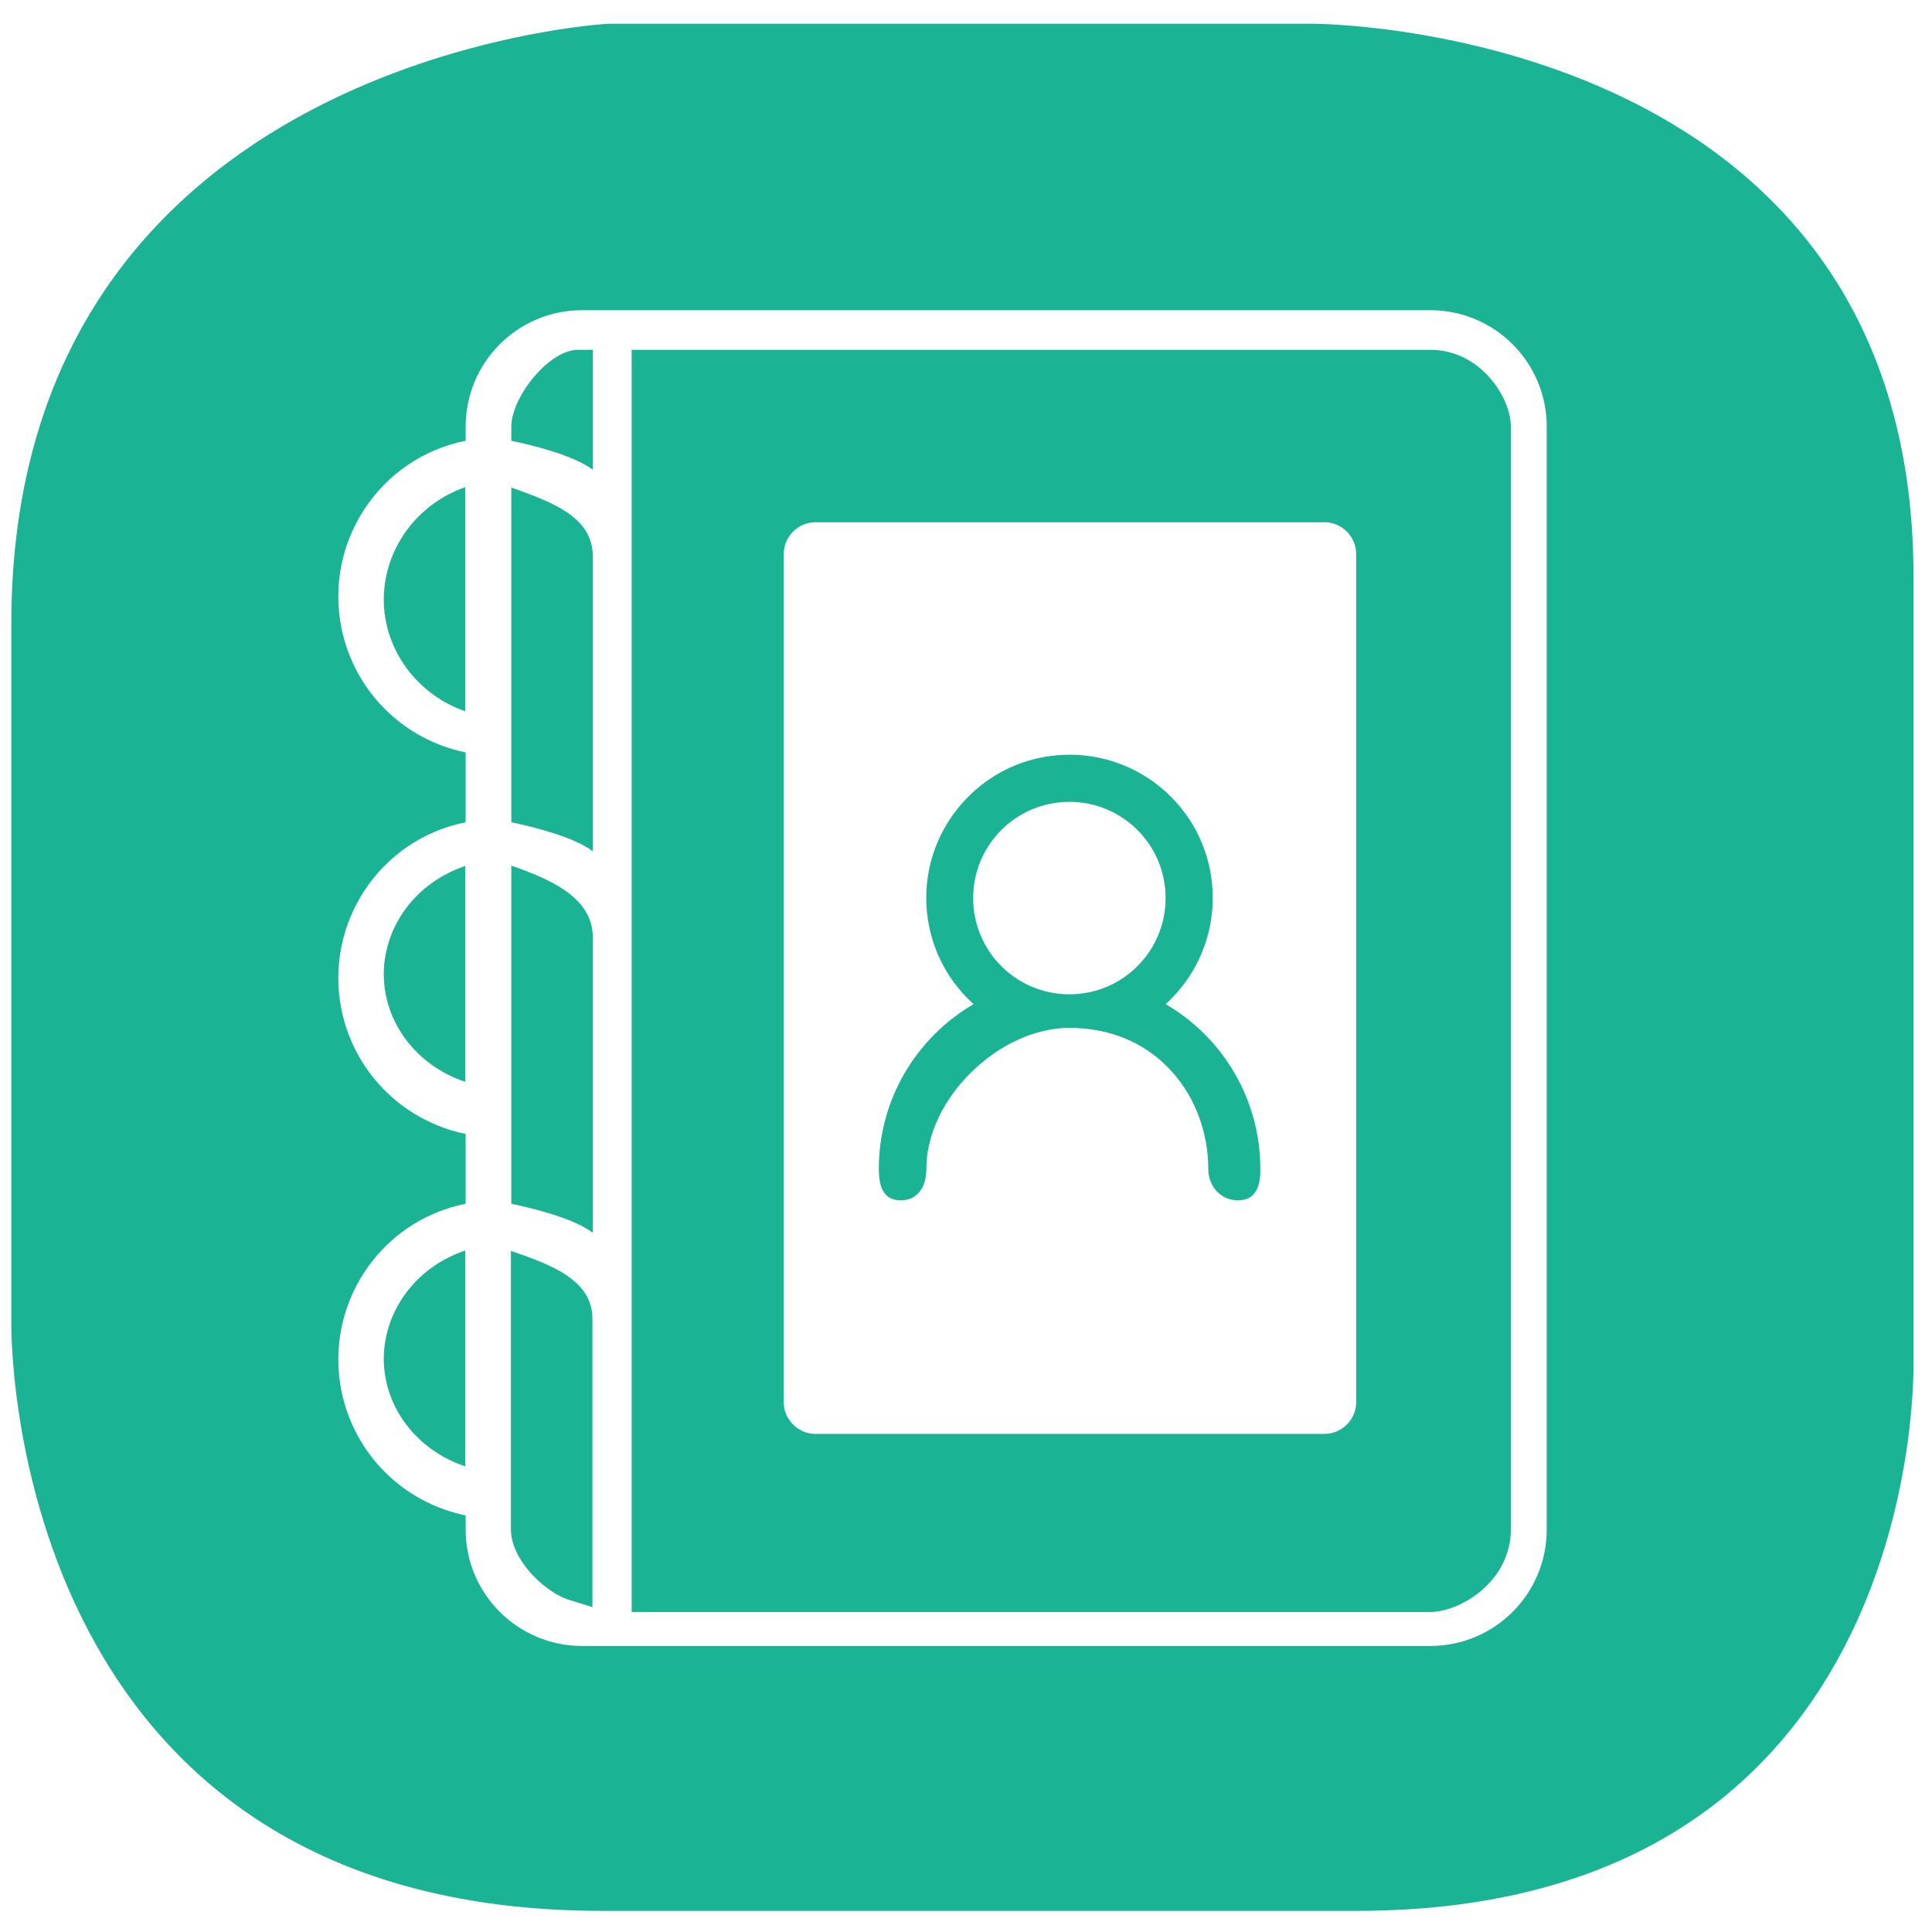 <?xml version="1.0" encoding="utf-8"?>
<!-- Generator: Adobe Illustrator 24.2.3, SVG Export Plug-In . SVG Version: 6.00 Build 0)  -->
<svg version="1.1" xmlns="http://www.w3.org/2000/svg" xmlns:xlink="http://www.w3.org/1999/xlink" x="0px" y="0px"
	 viewBox="0 0 512 512" style="enable-background:new 0 0 512 512;" xml:space="preserve">
<style type="text/css">
	.st0{fill:#1AB394;}
	.st1{fill:#6BB59E;}
</style>
<g id="레이어_2">
</g>
<g id="artwork">
	<g>
		<path class="st0" d="M157.1,248.4c0-10.7-11.6-15.5-21.6-19V319c6.1,1.3,16.6,3.9,21.6,7.7V248.4z"/>
		<path class="st0" d="M157.1,92.7h-3.9c-7.8,0-17.7,12.6-17.7,20.4v3.7c6.1,1.3,16.6,3.9,21.6,7.7V92.7z"/>
		<path class="st0" d="M101.7,258.1c0,12.9,8.7,24.3,21.6,28.6v-57.2C110.4,233.8,101.8,245.2,101.7,258.1z"/>
		<path class="st0" d="M101.7,360c0,12.9,8.7,24.3,21.6,28.6v-57.2C110.4,335.7,101.8,347.2,101.7,360z"/>
		<path class="st0" d="M101.7,158.8c0,13.3,8.7,25.2,21.6,29.7v-59.4C110.4,133.6,101.8,145.5,101.7,158.8z"/>
		<path class="st0" d="M135.4,331.5v73.8c0,7.7,8.1,15.9,14.8,18.5l6.8,2.1v-76.3C157.1,339,145.5,335,135.4,331.5z"/>
		<path class="st0" d="M157.1,147.4c0-10.7-11.6-14.6-21.6-18.2v88.7c6.1,1.3,16.6,3.9,21.6,7.7V147.4z"/>
		<path class="st0" d="M308.9,266.1c1-0.8,1.8-1.8,2.7-2.7c14-15.5,12.9-39.5-2.7-53.6c-15.5-14-39.5-12.9-53.6,2.7
			s-12.9,39.5,2.7,53.6c-15.5,9.1-25.1,25.6-25.1,43.6c0,4.6,1.1,8.4,5.8,8.4s6.8-3.8,6.8-8.4c0-18.6,19.3-37.3,37.9-37.3
			c23.6,0,36.8,18.7,36.8,37.3c0,4.6,3.2,8.4,7.9,8.4s6-3.8,5.9-8.4C334,291.8,324.5,275.2,308.9,266.1z M283.4,263.5
			c-14.1,0-25.5-11.4-25.5-25.5c0-14.1,11.4-25.5,25.5-25.5s25.5,11.4,25.5,25.5C308.9,252.1,297.5,263.5,283.4,263.5z"/>
		<path class="st0" d="M507.1,359.9V152.8c0-146.5-159-146.5-159-146.5h-187c0,0-158.1,8.6-158.1,159v185c0,0-2.9,156.1,156.6,156.1
			h199.9C511.9,506.4,507.1,359.9,507.1,359.9z M409.9,405.3c0,17.1-13.8,30.9-30.9,30.9H154.3c-17.1,0-30.9-13.8-30.9-30.9v-3.7
			c-16.6-3.4-29.5-16.3-32.9-32.9c-4.6-22.8,10-45.1,32.9-49.7v-18.5c-16.6-3.4-29.5-16.3-32.9-32.9c-4.6-22.8,10-45.1,32.9-49.7
			v-18.5c-16.6-3.4-29.5-16.3-32.9-32.9c-4.6-22.8,10-45.1,32.9-49.7v-3.7c0-17.1,13.8-30.9,30.9-30.9H379
			c17.1,0,30.9,13.8,30.9,30.9V405.3z"/>
		<path class="st0" d="M379,92.7H167.4v334.5H379c7.8,0,21.4-7.9,21.4-22V113.1C400.4,105.3,392.3,92.7,379,92.7z M359.4,371.6
			c0,4.6-3.8,8.4-8.4,8.4H216.1c-4.6,0-8.4-3.8-8.4-8.4V146.8c0-4.6,3.8-8.4,8.4-8.4h134.9c4.6,0,8.4,3.8,8.4,8.4V371.6z"/>
		<path class="st1" d="M157.1,425.9C157.1,426.2,157.1,426.1,157.1,425.9L157.1,425.9z"/>
	</g>
</g>
</svg>
